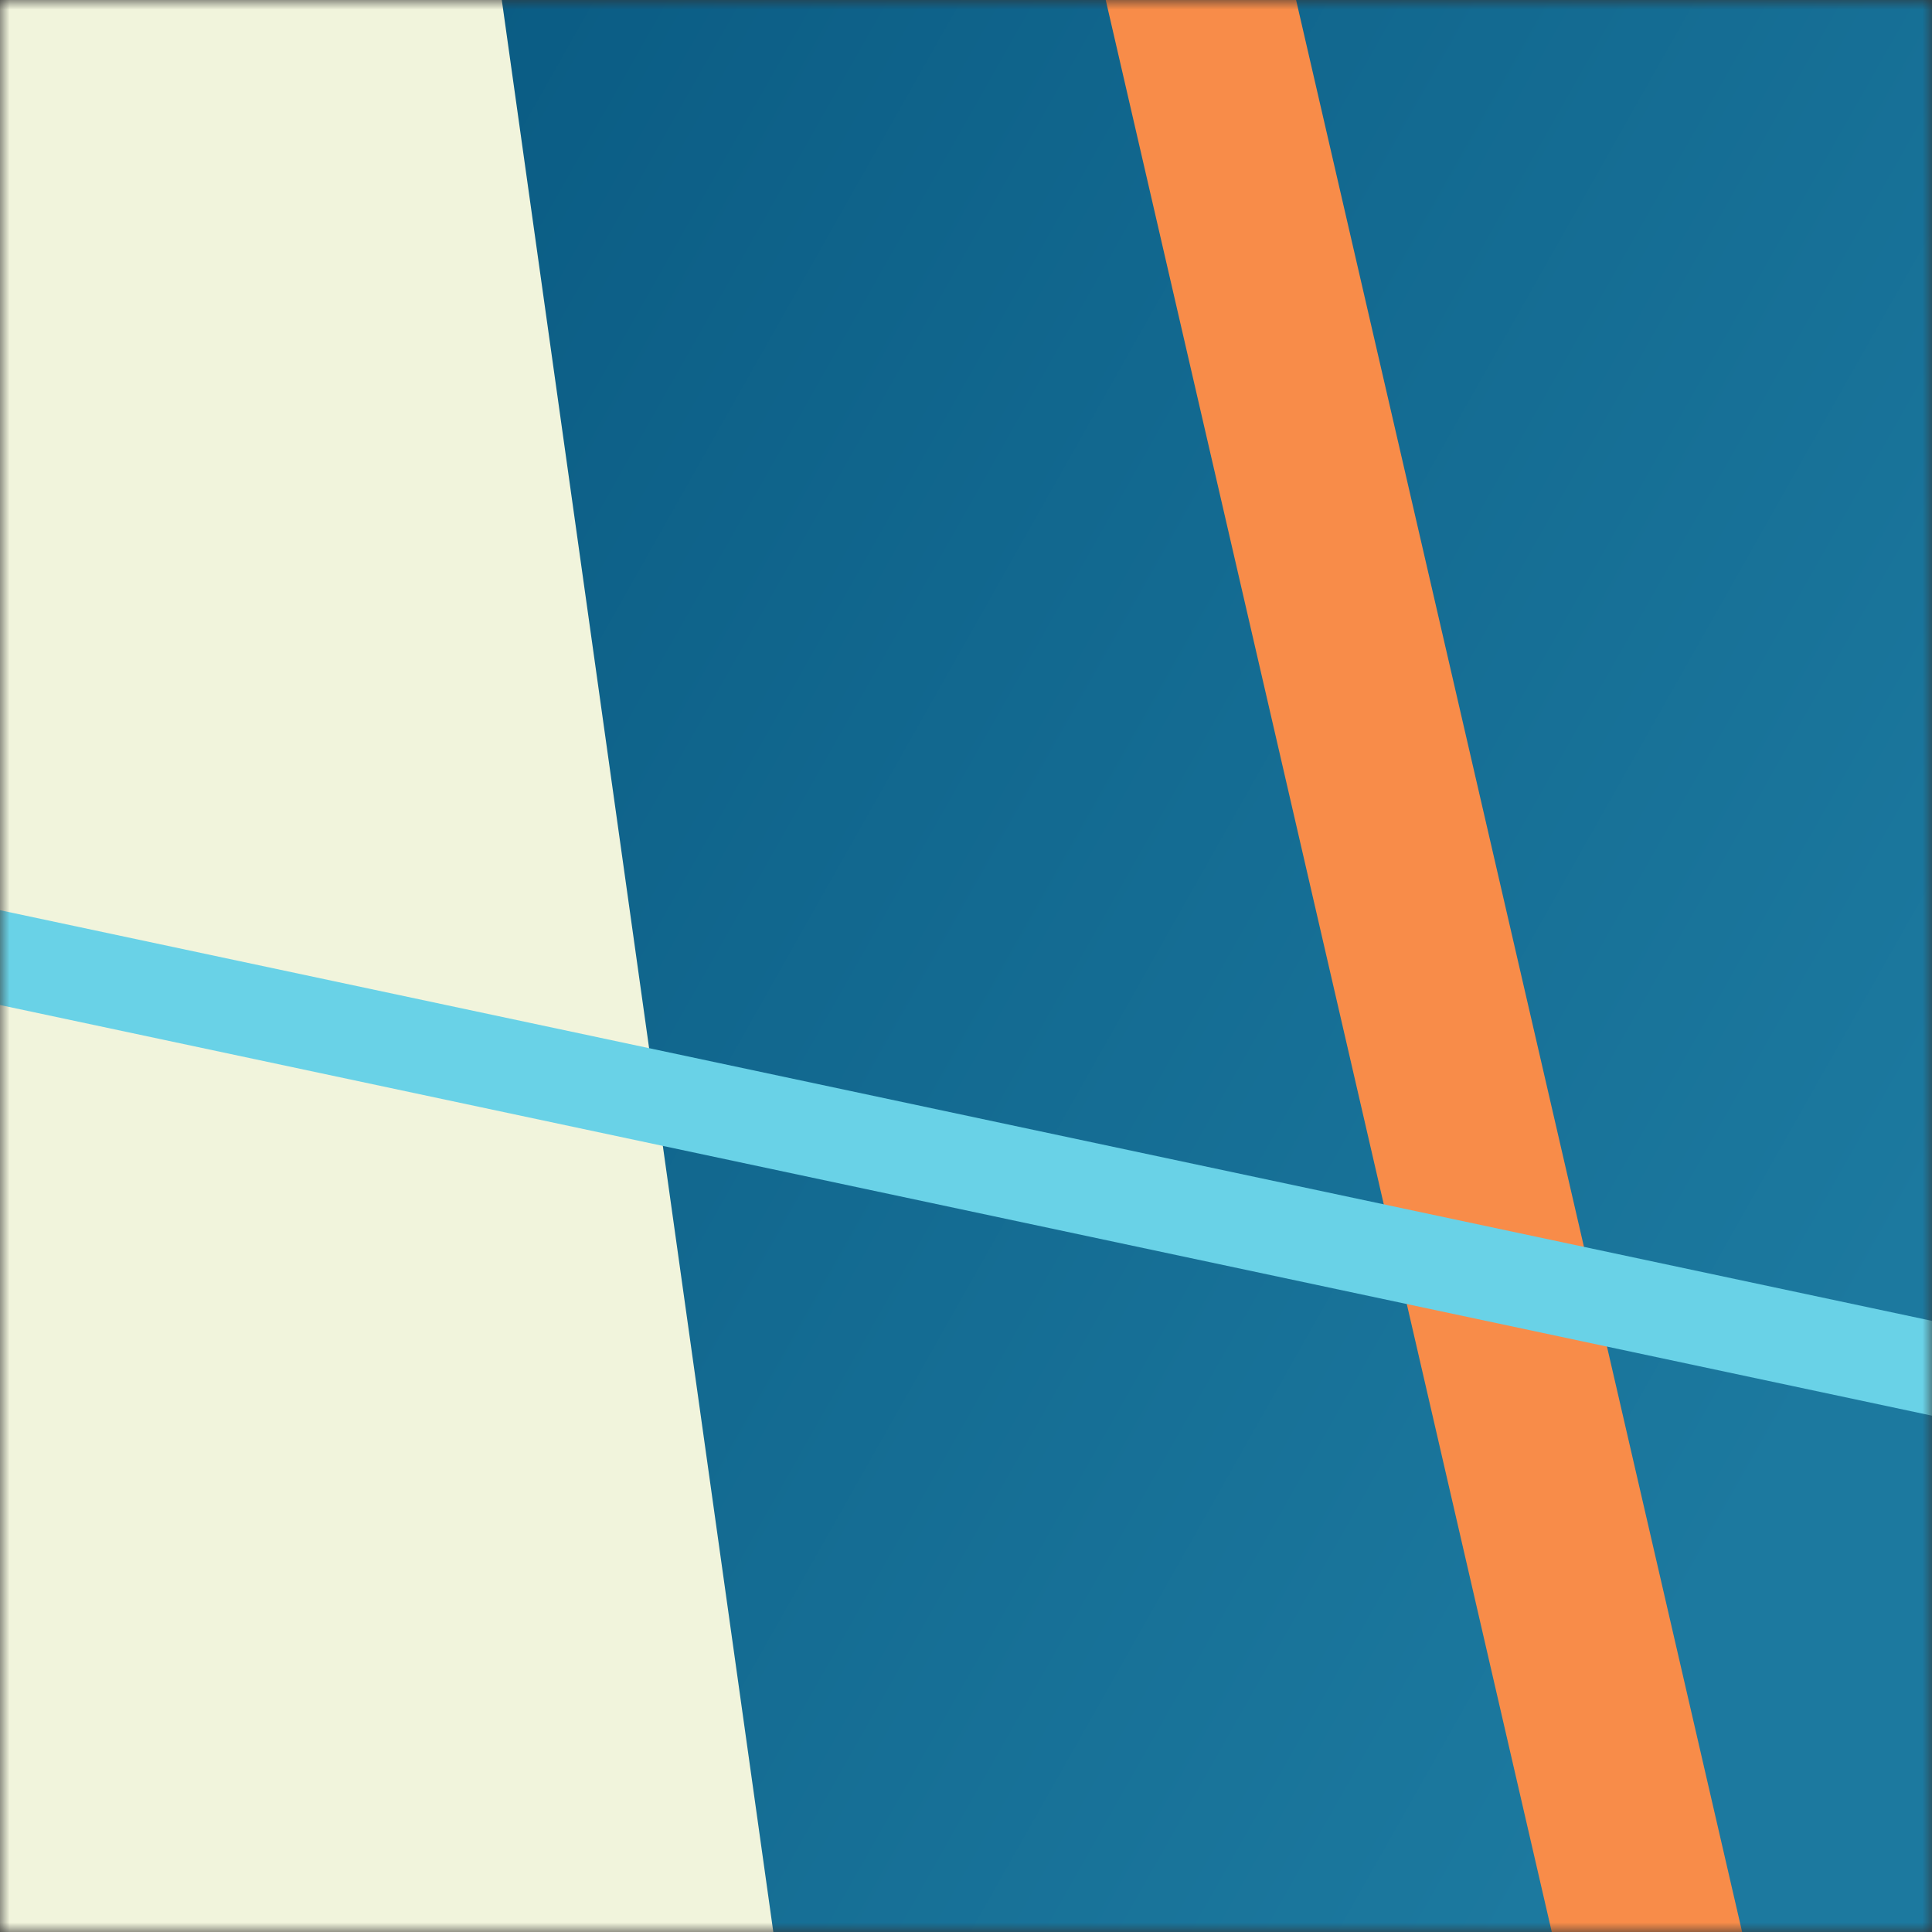 <svg xmlns="http://www.w3.org/2000/svg" viewBox="0 0 100 100" fill="none" shape-rendering="auto" width="256" height="256"><rect x="0" y="0" width="100" height="100" fill="#333333" stroke="none"/><mask id="ey66d2cf"><rect width="100" height="100" rx="0" ry="0" x="0" y="0" fill="#fff" /></mask><g mask="url(#ey66d2cf)"><rect fill="url(#wgppbkw6)" width="100" height="100" x="0" y="0" /><defs><linearGradient id="wgppbkw6" gradientTransform="rotate(29 0.5 0.5)"><stop stop-color="#0a5b83"/><stop offset="1" stop-color="#1c799f"/></linearGradient></defs><g transform="translate(-10 -10) scale(1.2)"><g transform="matrix(1.2 0 0 1.2 -10 -10)"><g transform="translate(-63, -5) rotate(-8 50 50)"><path d="M0 0h100v100H0V0Z" fill="#f1f4dc"/></g></g><g transform="matrix(.8 0 0 .8 10 10)"><g transform="translate(30, 23) rotate(-13 50 50)"><path fill="#f88c49" d="M45-150h10v400H45z"/></g></g><g transform="matrix(.4 0 0 .4 30 30)"><g transform="translate(13, 24) rotate(-78 50 50)"><path fill="#69d2e7" d="M45-150h10v400H45z"/></g></g></g></g></svg>